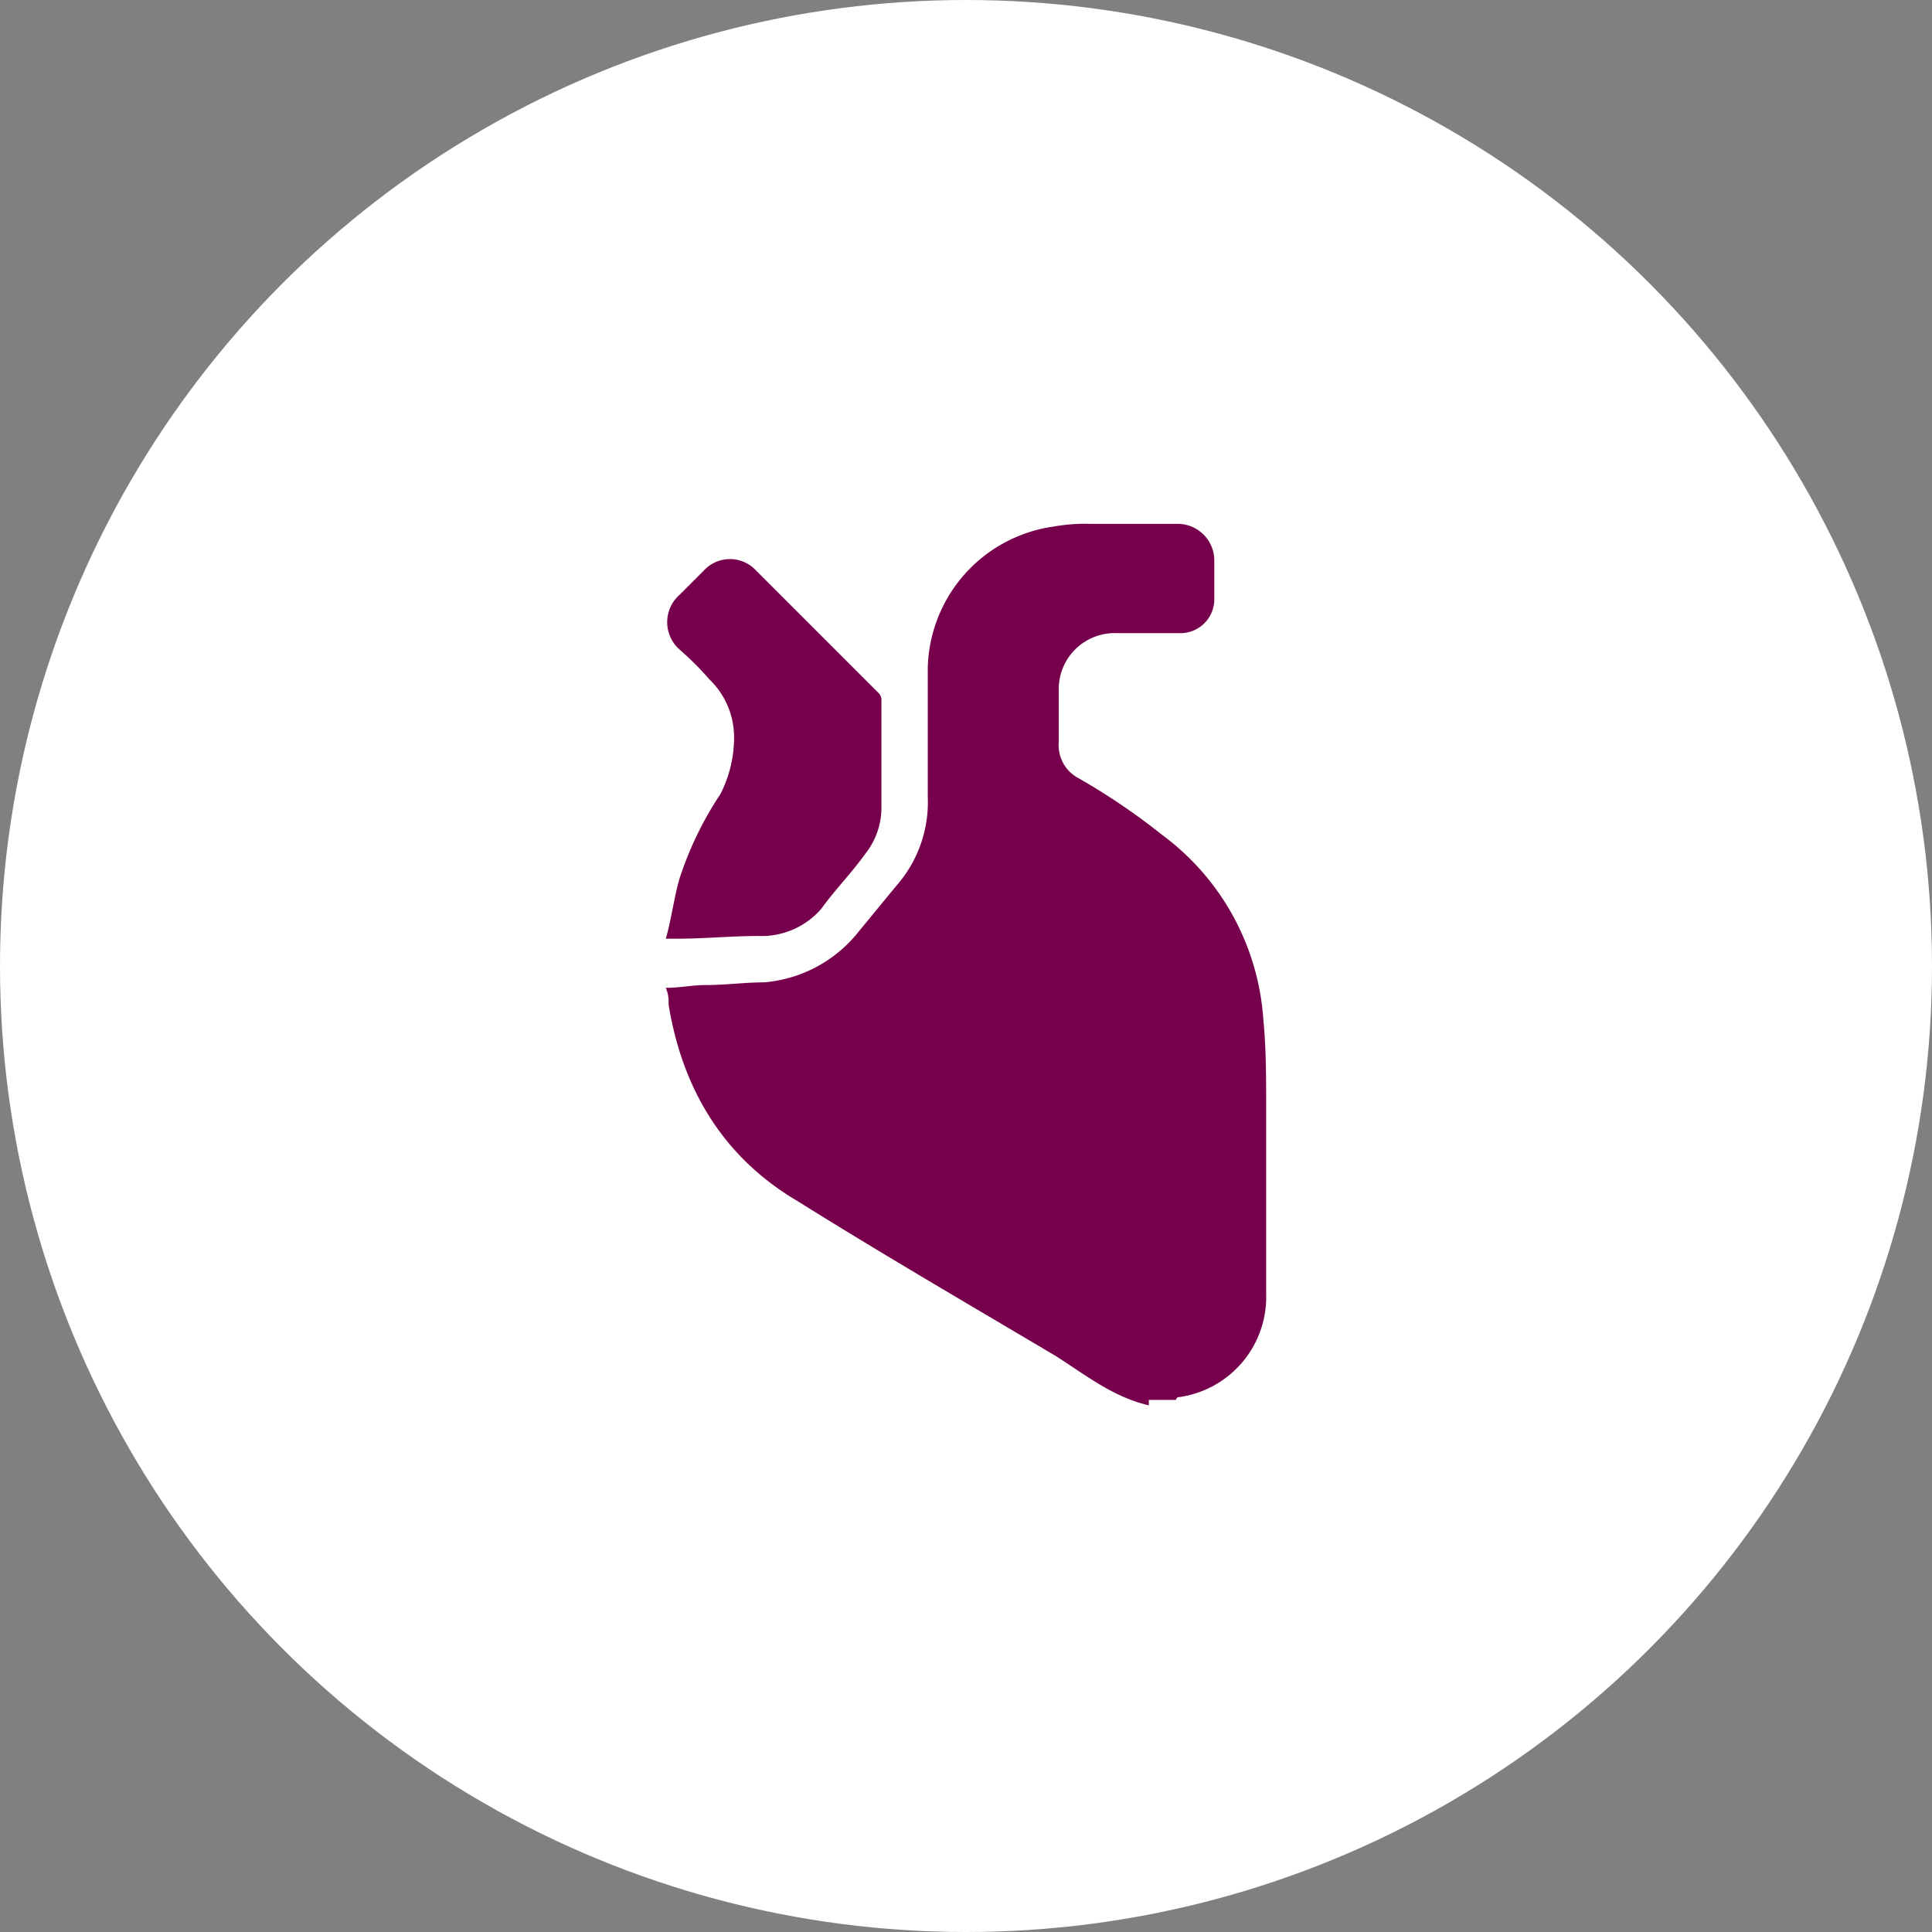 <svg xmlns="http://www.w3.org/2000/svg" width="125" height="125" viewBox="0 0 125 125"><rect x="0" y="0" width="125" height="125" fill="#808080" stroke="none"/><defs><style>.a{fill:#fff;}.b{fill:#76004b;}</style></defs><circle class="a" cx="62.5" cy="62.5" r="62.5" transform="translate(0 0)"/><g transform="translate(43.079 33.898)"><path class="b" d="M55.65,76.227c-2.3-.53-4.061-1.942-6-3.178C44,69.694,38.524,66.516,32.875,62.985c-4.767-2.825-7.415-7.239-8.3-12.712a2.239,2.239,0,0,0-.177-1.059c.883,0,1.766-.177,2.472-.177,1.412,0,2.648-.177,3.884-.177a8.723,8.723,0,0,0,6.179-3.355c.883-1.059,1.589-1.942,2.472-3a8.172,8.172,0,0,0,1.942-5.65v-8.3a9.457,9.457,0,0,1,8.121-9.181,11.656,11.656,0,0,1,2.472-.177h5.473a2.373,2.373,0,0,1,2.472,2.3v2.648a2.189,2.189,0,0,1-2.3,2.119H53.531a3.62,3.62,0,0,0-3.708,3.708v3.355a2.4,2.4,0,0,0,1.236,2.3,42.365,42.365,0,0,1,5.473,3.708,16.208,16.208,0,0,1,6.532,12.006c.177,1.766.177,3.708.177,5.65V68.988a6.543,6.543,0,0,1-5.65,6.709.173.173,0,0,0-.177.177H55.65Z" transform="translate(-24.4 -19.2)"/><path class="b" d="M24.4,45.051c.353-1.236.53-2.648.883-3.884a22.359,22.359,0,0,1,2.648-5.473,8.037,8.037,0,0,0,.883-3.531,5.191,5.191,0,0,0-1.589-3.884,20.142,20.142,0,0,0-1.942-1.942,2.359,2.359,0,0,1,0-3.531l1.589-1.589a2.3,2.3,0,0,1,3.355,0l7.945,7.945a.649.649,0,0,1,.177.53v6.886a4.794,4.794,0,0,1-1.059,3c-.883,1.236-1.942,2.3-2.825,3.531A5.113,5.113,0,0,1,30.4,44.875c-1.766,0-3.531.177-5.3.177H24.4" transform="translate(-24.4 -18.215)"/></g></svg>
